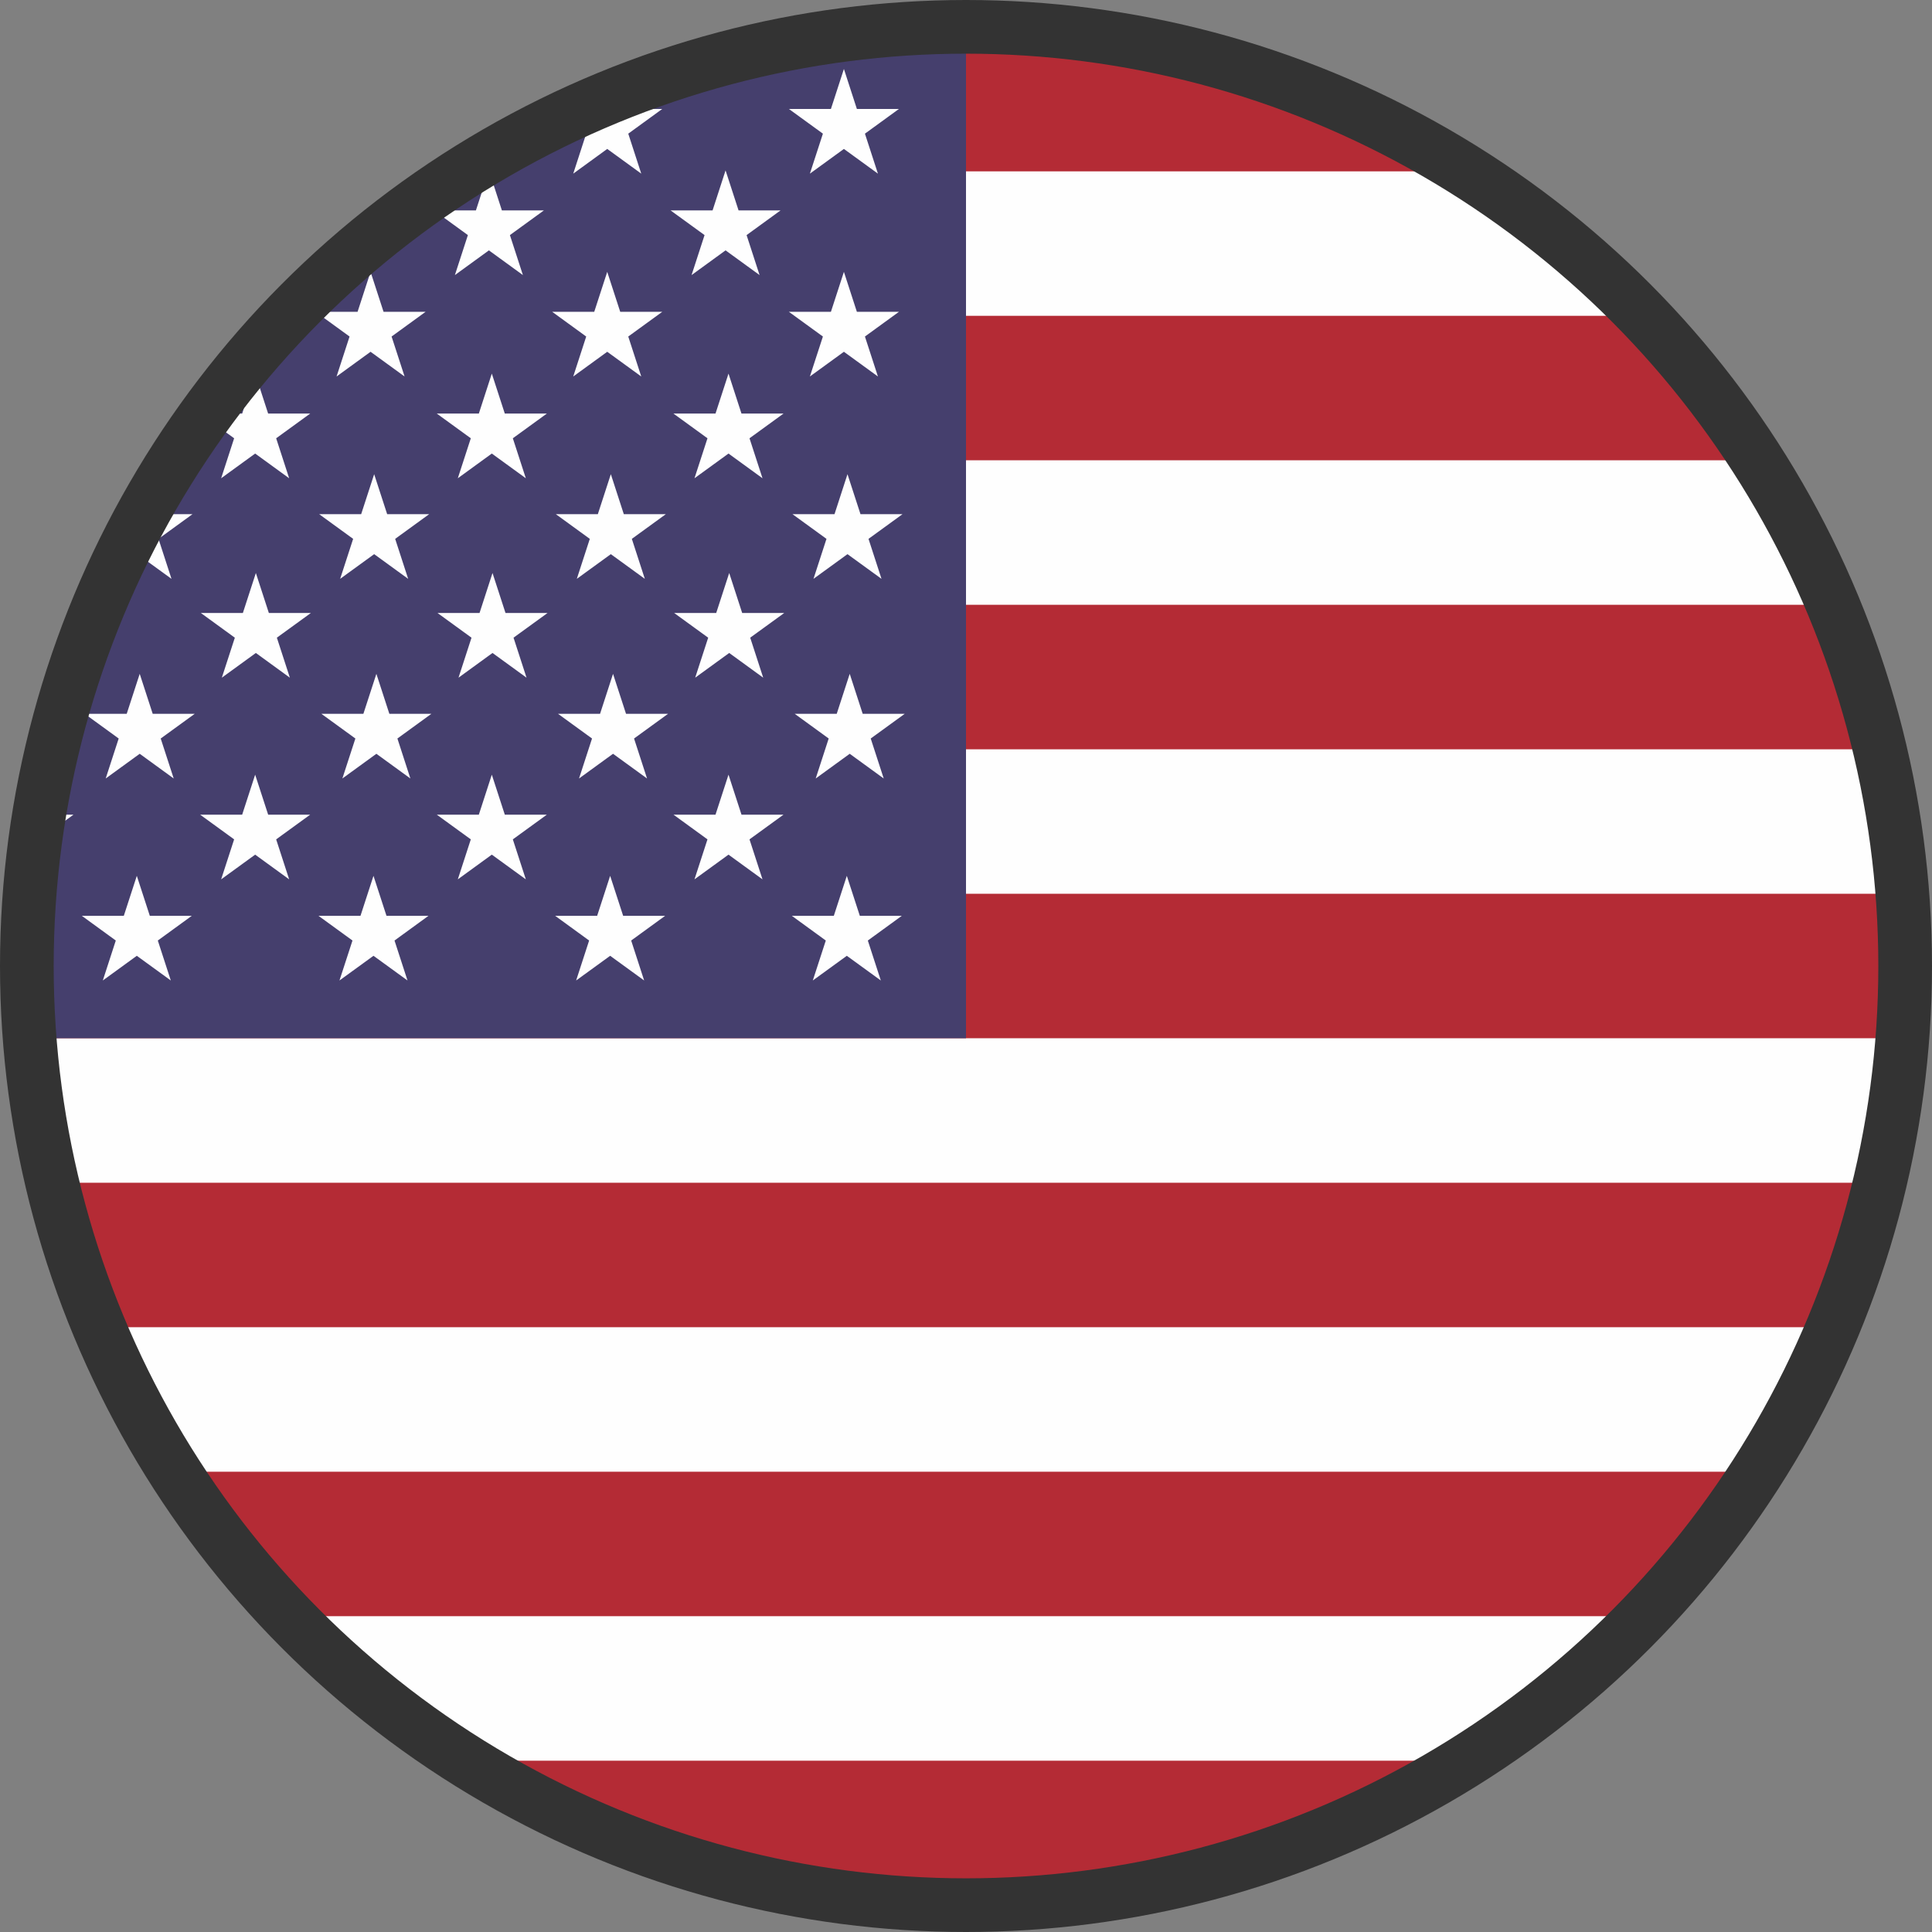 <?xml version="1.0" encoding="UTF-8"?>
<svg xmlns="http://www.w3.org/2000/svg" xmlns:xlink="http://www.w3.org/1999/xlink" width="72" height="72" viewBox="0 0 90.702 90.702" shape-rendering="geometricPrecision" image-rendering="optimizeQuality" fill-rule="evenodd" xmlns:v="https://vecta.io/nano"><rect x="0" y="0" width="90.702" height="90.702" fill="#808080" stroke="none"/><g fill-rule="nonzero"><path d="M45.389 1.26h-.076C20.98 1.281 1.26 21.013 1.26 45.351c0 24.351 19.741 44.091 44.091 44.091s44.091-19.74 44.091-44.091c0-24.338-19.72-44.07-44.053-44.091z" fill="#fefefe"/><path d="M21.847 8.044h47.009c-6.794-4.29-14.84-6.777-23.467-6.784h-.076c-8.627.007-16.673 2.494-23.466 6.784zM8.191 21.61h74.32c-1.559-2.435-3.352-4.707-5.345-6.783H13.537a44.26 44.26 0 0 0-5.346 6.783zM2.442 35.177h85.819c-.553-2.339-1.292-4.605-2.2-6.784H4.641c-.908 2.179-1.647 4.445-2.199 6.784zM1.388 48.743h87.926l.128-3.392-.128-3.391H1.388l-.128 3.391.128 3.392zm3.253 13.566h81.42a43.83 43.83 0 0 0 2.2-6.783H2.442a43.72 43.72 0 0 0 2.199 6.783zm8.896 13.567h63.629c1.993-2.077 3.785-4.348 5.345-6.783H8.192c1.559 2.435 3.352 4.706 5.345 6.783zm55.317 6.784H21.849c6.803 4.295 14.861 6.782 23.502 6.782a43.88 43.88 0 0 0 23.503-6.782z" fill="#b42b35"/><path d="M1.388 48.743h43.963V1.26h-.038C20.98 1.281 1.26 21.013 1.26 45.351c0 1.141.043 2.273.128 3.392z" fill="#453f6d"/><g fill="#fefefe"><path d="M26.459 5.504l1.062.771-.609 1.877 1.596-1.16 1.597 1.16-.61-1.877 1.596-1.16h-1.973l-.221-.679-.899.372-.1.307h-.602l-.837.389zm10.577-.389l1.597 1.16-.611 1.877 1.597-1.16 1.597 1.16-.61-1.877 1.596-1.16h-1.974l-.609-1.877-.61 1.877zM20.37 9.877l1.596 1.16-.61 1.877 1.597-1.16 1.596 1.16-.61-1.877 1.597-1.16h-1.974L22.953 8l-.61 1.877zm11.11 0l1.597 1.16-.61 1.877 1.596-1.16 1.597 1.16-.61-1.877 1.596-1.16h-1.973L34.063 8l-.609 1.877zm-16.666 4.762l1.597 1.16-.61 1.876 1.596-1.16 1.597 1.16-.61-1.876 1.596-1.16h-1.973l-.61-1.876-.61 1.876zm11.111 0l1.596 1.16-.609 1.876 1.596-1.16 1.597 1.16-.61-1.876 1.596-1.16h-1.973l-.61-1.876-.61 1.876zm11.111 0l1.597 1.16-.611 1.876 1.597-1.16 1.597 1.16-.61-1.876 1.596-1.16h-1.974l-.609-1.876-.61 1.876zM9.591 19.558l1.401 1.018-.61 1.877 1.597-1.16 1.596 1.16-.61-1.877 1.597-1.16h-1.974l-.609-1.876-.61 1.876H9.694zm10.915-.142l1.597 1.16-.61 1.877 1.596-1.16 1.597 1.16-.61-1.877 1.597-1.16h-1.974l-.61-1.876-.609 1.876zm11.111 0l1.597 1.16-.61 1.877 1.597-1.16 1.596 1.16-.61-1.877 1.597-1.16H34.81l-.609-1.876-.61 1.876zM5.328 26.834l1.126-.818 1.597 1.159-.61-1.877 1.597-1.16H7.065l-.138-.422-1.599 3.118zm9.655-2.696l1.596 1.16-.61 1.877 1.597-1.159 1.596 1.159-.61-1.877 1.597-1.16h-1.973l-.61-1.876-.61 1.876zm11.111 0l1.596 1.16-.61 1.877 1.597-1.159 1.596 1.159-.61-1.877 1.597-1.16h-1.974l-.609-1.876-.61 1.876zm11.11 0l1.597 1.16-.61 1.877 1.596-1.159 1.597 1.159-.61-1.877 1.597-1.16h-1.974l-.61-1.876-.609 1.876zM3.976 33.511l1.596 1.16-.61 1.877 1.597-1.16 1.596 1.16-.61-1.877 1.597-1.16H7.169l-.61-1.876-.61 1.876zm11.111 0l1.597 1.16-.611 1.877 1.597-1.16 1.596 1.16-.609-1.877 1.596-1.16h-1.974l-.609-1.876-.61 1.876zm11.11 0l1.597 1.16-.61 1.877 1.596-1.16 1.597 1.16-.61-1.877 1.597-1.16H29.39l-.61-1.876-.609 1.876zm11.112 0l1.596 1.16-.61 1.877 1.597-1.16 1.596 1.16-.61-1.877 1.597-1.16h-1.974l-.609-1.876-.61 1.876zM3.84 42.994l1.596 1.161-.609 1.876 1.596-1.159 1.596 1.159-.61-1.876 1.597-1.161H7.033l-.61-1.876-.61 1.876zm11.111 0l1.597 1.161-.611 1.876 1.597-1.159 1.597 1.159-.61-1.876 1.596-1.161h-1.973l-.61-1.876-.61 1.876zm11.111 0l1.596 1.161-.61 1.876 1.597-1.159 1.596 1.159-.609-1.876 1.596-1.161h-1.973l-.61-1.876-.61 1.876zm11.111 0l1.596 1.161-.61 1.876 1.597-1.159 1.596 1.159-.61-1.876 1.597-1.161h-1.973l-.61-1.876-.61 1.876zM9.429 28.778l1.596 1.16-.61 1.877 1.597-1.16 1.596 1.16-.61-1.878 1.597-1.159h-1.973l-.61-1.877-.61 1.877zm11.111 0l1.596 1.16-.61 1.877 1.596-1.16 1.597 1.16-.61-1.878 1.597-1.159h-1.974l-.61-1.877-.609 1.877zm11.11 0l1.597 1.16-.61 1.877 1.597-1.16 1.596 1.16-.61-1.878 1.597-1.159h-1.974l-.609-1.877-.61 1.877zM1.516 40.594l.948.689-.609-1.877 1.596-1.16H1.833l-.317 2.348z"/><use xlink:href="#B"/><path d="M20.506 38.246l1.597 1.16-.61 1.877 1.596-1.16 1.597 1.16-.61-1.877 1.597-1.16h-1.974l-.61-1.877-.609 1.877z"/><use xlink:href="#B" x="22.222"/></g></g><circle cx="45.351" cy="45.351" r="44.091" stroke="#333" stroke-width="2.52" stroke-linejoin="round" fill="none"/><defs ><path id="B" d="M9.396 38.246l1.596 1.16-.61 1.877 1.597-1.16 1.596 1.16-.61-1.877 1.597-1.16h-1.973l-.61-1.877-.61 1.877z"/></defs></svg>